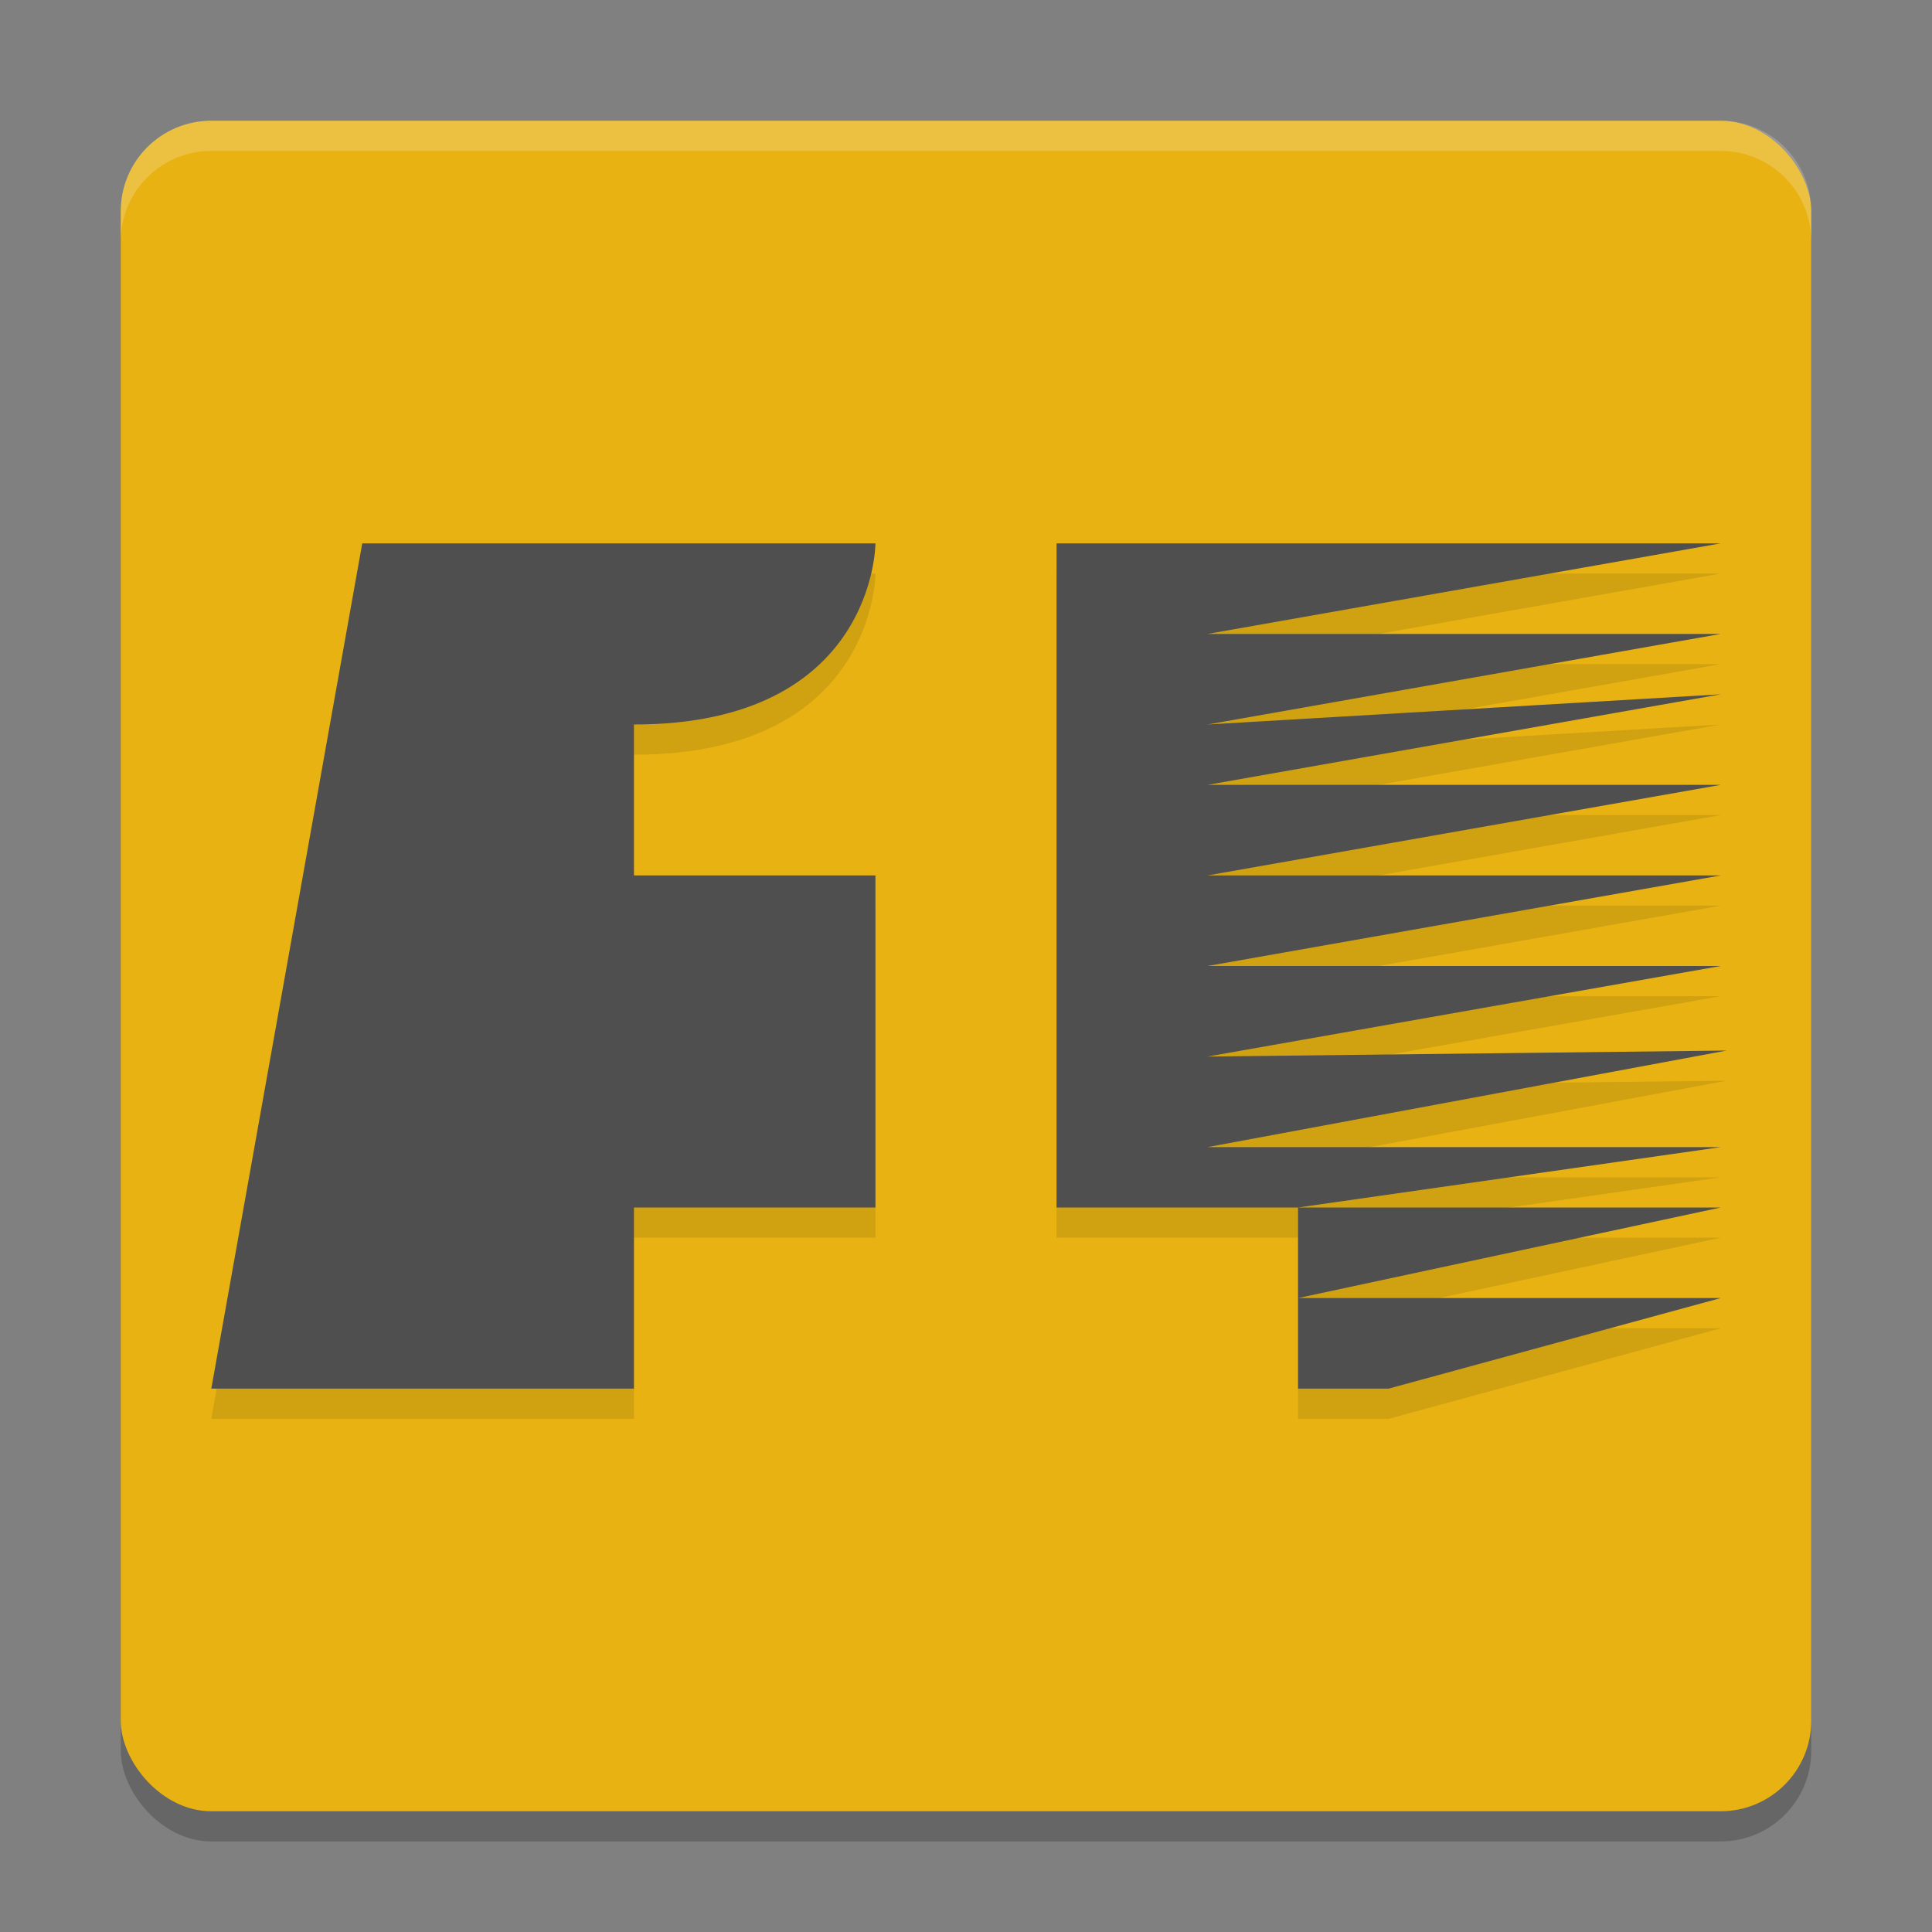 <svg width="64" height="64" version="1.1" xmlns="http://www.w3.org/2000/svg">
 <rect width="100%" height="100%" fill="#808080" stroke="none"/>
 <rect x="4" y="5" width="56" height="56" rx="3" ry="3" style="opacity:.2"/>
 <rect x="4" y="4" width="56" height="56" rx="3" ry="3" style="fill:#e7b212"/>
 <path d="m35 19v22h8l14-2h-17l17.2-3.2-17.2 0.2 17-3h-17l17-3h-17l17-3h-17l17-3-17 1 17-3h-17l17-3h-18zm8 22v6h3l11-3h-14l14-3z" style="opacity:.1"/>
 <path d="m12 19-5 28h14v-6h8v-11h-8v-5c8 0 8-6 8-6z" style="opacity:.1"/>
 <path d="m12 18-5 28h14v-6h8v-11h-8v-5c8 0 8-6 8-6h-17zm23 0v8 14h8l14-2h-17l17.199-3.199-17.199 0.199 17-3h-17l17-3h-17l17-3h-17l17-3-17 1 17-3h-17l17-3h-18-4zm8 22v3l14-3h-14zm0 3v3h3l11-3h-14z" style="fill:#4f4f4f"/>
 <path d="m7 4c-1.662 0-3 1.338-3 3v1c0-1.662 1.338-3 3-3h50c1.662 0 3 1.338 3 3v-1c0-1.662-1.338-3-3-3z" style="fill:#ffffff;opacity:.2"/>
</svg>
